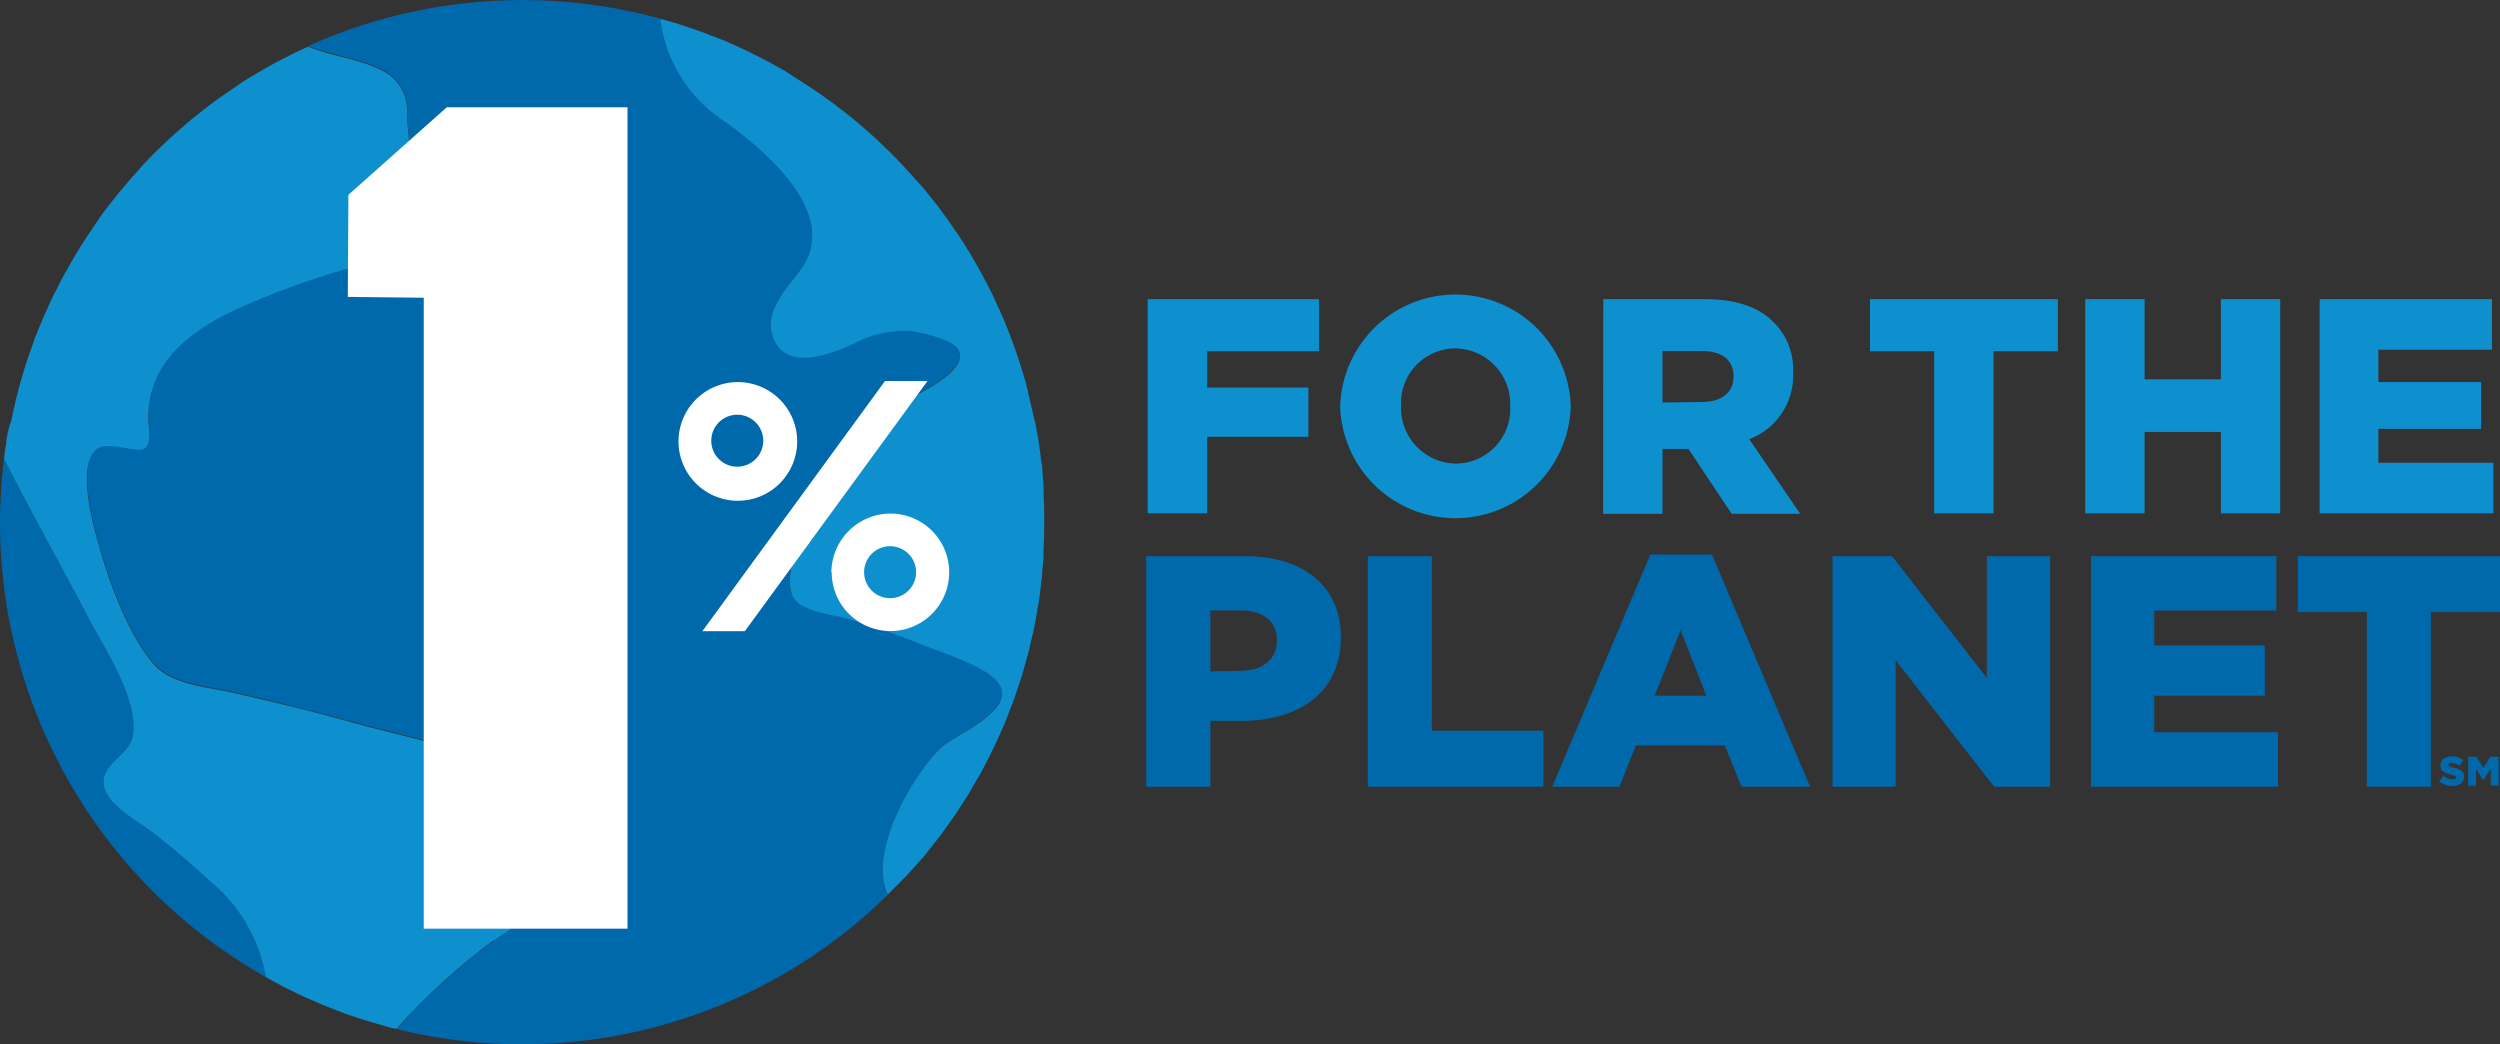 <svg xmlns="http://www.w3.org/2000/svg" viewBox="0 0 210.68 88.01"><rect x="0" y="0" width="210.68" height="88.01" fill="#333333" stroke="none"/><defs><style>.cls-1{fill:#0069ac;}.cls-2{fill:#0e90cf;}.cls-3{fill:#fff;}</style></defs><g id="Layer_2" data-name="Layer 2"><g id="Layer_1-2" data-name="Layer 1"><path class="cls-1" d="M18.3,74.79c-1.85-1.65-3.7-3.32-5.68-4.81-1.09-.83-3.77-2.32-3.89-3.93s2.09-2.38,2.43-3.92c.67-3-2.45-7.63-3.75-10.13C5.07,47.51,2.59,43.14.34,38.63A45.57,45.57,0,0,0,0,44,44,44,0,0,0,22.4,82.34a13.36,13.36,0,0,0-4.1-7.55"></path><path class="cls-1" d="M79.32,63c1.27-1.18,6.07-3.05,4.94-5.26-.81-1.55-5-2.81-6.49-3.42-2-.81-4.08-1.53-6.14-2.16-1.15-.37-4.14-.61-4.8-1.88-1.13-2.15,1.53-7.13,2.4-8.9a20.8,20.8,0,0,1,7-7.53c1-.73,5.46-2.57,4.53-4.42-.42-.84-3.09-1.46-3.94-1.56a8.88,8.88,0,0,0-4.77,1c-2,.93-6.25,2.75-7.06-1C64.57,26,66.55,24,67.51,22.66,70.85,18,64.4,12.6,60.93,10.12a12,12,0,0,1-5.26-8.54A43.95,43.95,0,0,0,26,3.87c3.5,1.45,8.31,1.14,8.33,5.6,0,3,1.5,9.27-.78,11.43-1,.94-3.16,1.3-4.4,1.72a68,68,0,0,0-9.89,3.7c-3.79,2-6.73,4.46-6.74,8.9,0,.69.3,2.05-.3,2.5s-3-.58-3.92,0c-1.92,1.2-.39,6.57,0,8,.87,3.16,2.48,7.64,4.66,10.18,1.48,1.72,4.38,1.91,6.46,2.37,3.6.8,7.21,1.72,10.77,2.69,3.92,1.07,8.14,1.8,11.71,3.8C44,66,44.67,66.75,45.35,68.71c.75,2.17,2.18,3.7.9,6.23-1,1.9-2.92,3.14-4.62,4.31a54.48,54.48,0,0,0-8.2,7.47A44,44,0,0,0,74.81,75.41C73.09,71.74,77.08,65.13,79.32,63"></path><path class="cls-2" d="M41.63,79.25c1.71-1.17,3.66-2.41,4.62-4.31,1.28-2.53-.15-4.06-.9-6.23-.68-2-1.35-2.7-3.47-3.89-3.57-2-7.79-2.73-11.71-3.8-3.55-1-7.17-1.89-10.77-2.69-2.08-.46-5-.65-6.46-2.37-2.18-2.54-3.79-7-4.66-10.18-.41-1.47-1.94-6.84,0-8,1-.6,3.29.45,3.92,0s.3-1.81.3-2.5c0-4.44,2.95-6.93,6.74-8.9a68,68,0,0,1,9.89-3.7c1.24-.42,3.4-.78,4.4-1.72,2.28-2.16.79-8.4.78-11.43,0-4.46-4.83-4.15-8.33-5.6l-.75.34-.41.19-1.61.82c-.14.09-.29.17-.44.25-.44.25-.88.5-1.3.76-.13.07-.25.13-.37.21-.51.31-1,.63-1.51,1l-.43.29q-.62.42-1.23.87l-.32.24-1.4,1.1-.42.35-1.14,1-.28.26c-.44.4-.87.81-1.28,1.22-.14.13-.27.26-.4.4-.35.36-.7.72-1,1.09-.08.09-.17.18-.25.28-.4.43-.78.87-1.15,1.33-.13.15-.26.29-.38.45-.32.39-.63.79-.94,1.2-.07.09-.14.17-.2.26-.36.47-.7,1-1,1.44l-.34.5c-.28.43-.56.86-.83,1.31-.08.11-.14.23-.22.35-.28.47-.56,1-.83,1.44-.09.18-.2.36-.29.54-.25.47-.5,1-.74,1.43-.06.13-.12.27-.19.4-.22.48-.44,1-.65,1.44l-.24.58c-.22.52-.43,1-.62,1.58l-.15.41c-.17.48-.34,1-.5,1.45l-.18.6c-.17.57-.34,1.14-.49,1.72,0,.14-.07.27-.1.4-.12.49-.23,1-.34,1.48l-.12.61C.73,36,.62,36.6.53,37.2c0,.15,0,.3-.07.45l-.12,1C2.59,43.14,5.08,47.51,7.41,52c1.3,2.5,4.42,7.11,3.75,10.13-.34,1.54-2.57,2.25-2.43,3.92s2.8,3.1,3.89,3.93c2,1.49,3.83,3.16,5.68,4.81a13.36,13.36,0,0,1,4.1,7.55l.35.19c.19.11.38.22.58.32.42.23.85.45,1.28.66l.4.2q.79.38,1.62.72a6.57,6.57,0,0,0,.61.26c.41.17.82.34,1.24.49l.54.21c.56.2,1.12.39,1.69.57l.63.19,1.24.36.65.17.2,0a54.48,54.48,0,0,1,8.2-7.47"></path><path class="cls-2" d="M76.4,73.79l1-1.1c.14-.17.29-.33.44-.5.31-.38.61-.77.92-1.16l.4-.51c.3-.4.59-.81.88-1.22.12-.17.25-.34.37-.52.28-.41.55-.83.82-1.25.11-.18.22-.36.34-.53.26-.44.51-.87.76-1.32.11-.18.22-.35.32-.54.24-.44.47-.9.7-1.34l.28-.57c.22-.45.43-.91.64-1.37.08-.2.17-.39.26-.59.2-.46.38-.92.55-1.38.08-.22.18-.42.25-.64.17-.46.33-.92.48-1.39.07-.23.16-.44.23-.67.14-.46.27-.92.4-1.39.06-.24.13-.48.2-.72.12-.46.22-.93.33-1.4.06-.24.12-.49.17-.74.1-.47.18-.94.26-1.41,0-.26.1-.52.14-.78.07-.47.12-1,.18-1.44,0-.26.07-.52.1-.78,0-.51.08-1,.12-1.54,0-.24,0-.47,0-.7Q88,45.15,88,44c0-.71,0-1.41-.05-2.1,0-.22,0-.44,0-.67,0-.47-.06-.94-.1-1.41,0-.26,0-.52-.08-.77-.06-.44-.11-.88-.17-1.31,0-.26-.08-.51-.11-.76-.08-.46-.16-.91-.25-1.36L87.08,35c-.13-.63-.28-1.26-.44-1.88l0-.1c-.16-.65-.34-1.28-.54-1.91-.06-.22-.13-.43-.2-.65-.14-.42-.28-.83-.43-1.25l-.27-.73c-.14-.39-.3-.77-.45-1.15s-.2-.49-.31-.73c-.16-.39-.35-.77-.52-1.15l-.3-.66c-.25-.5-.51-1-.77-1.49l-.22-.4c-.28-.52-.57-1-.87-1.53-.13-.21-.27-.42-.4-.64s-.43-.67-.65-1L80.2,19c-.21-.31-.42-.62-.65-.92l-.5-.69-.72-.9-.51-.64-.91-1-.64-.71-1-1.05c-.2-.21-.41-.4-.62-.6s-.51-.51-.77-.75l-.7-.62-.77-.67-.72-.6-.81-.63c-.24-.19-.48-.38-.74-.57l-.93-.66c-.39-.28-.79-.54-1.2-.81l-1-.64L66.19,6l-.86-.48c-.29-.17-.58-.32-.89-.48l-.85-.43c-.3-.16-.6-.31-.91-.45s-.58-.26-.87-.39-.61-.28-.93-.41L59.94,3c-.53-.21-1.08-.41-1.63-.6l-1-.33c-.33-.11-.66-.2-1-.3l-.66-.18a12,12,0,0,0,5.26,8.54C64.4,12.6,70.85,18,67.51,22.66,66.55,24,64.57,26,65,27.91c.81,3.72,5.08,1.9,7.06,1a8.88,8.88,0,0,1,4.77-1c.85.1,3.52.73,3.94,1.56.93,1.85-3.51,3.69-4.53,4.42a20.8,20.8,0,0,0-7,7.53c-.87,1.77-3.53,6.75-2.4,8.9.66,1.27,3.65,1.51,4.8,1.88,2.06.63,4.16,1.35,6.14,2.16,1.49.61,5.68,1.86,6.49,3.42C85.39,60,80.59,61.85,79.32,63c-2.24,2.1-6.23,8.71-4.51,12.38a1.09,1.09,0,0,0,.11-.1q.51-.51,1-1l.49-.5"></path><polygon class="cls-3" points="35.71 78.26 35.71 25.09 29.31 25.02 29.36 16.42 37.65 9.04 52.88 9.04 52.88 78.26 35.71 78.26"></polygon><polygon class="cls-3" points="74.58 32.11 78.16 32.11 62.77 53.19 59.19 53.19 74.58 32.11"></polygon><path class="cls-3" d="M57.18,37.15a5,5,0,1,0,5-4.95,5,5,0,0,0-5,4.95m2.76,0a2.19,2.19,0,1,1,2.19,2.18,2.19,2.19,0,0,1-2.19-2.18"></path><path class="cls-3" d="M70.09,48.23A4.95,4.95,0,1,0,75,43.28a5,5,0,0,0-4.94,4.95m2.76,0A2.19,2.19,0,1,1,75,50.41a2.19,2.19,0,0,1-2.18-2.18"></path><polygon class="cls-2" points="96.72 25.21 111.16 25.21 111.16 29.6 101.73 29.6 101.73 32.66 110.26 32.66 110.26 36.81 101.73 36.81 101.73 43.26 96.72 43.26 96.72 25.21"></polygon><path class="cls-2" d="M112.94,34.29v-.06a9.72,9.72,0,0,1,19.43,0v0a9.72,9.72,0,0,1-19.43.06m14.33,0v-.06a4.69,4.69,0,0,0-4.64-4.87,4.6,4.6,0,0,0-4.56,4.83v0a4.69,4.69,0,0,0,4.61,4.88,4.61,4.61,0,0,0,4.59-4.82"></path><path class="cls-2" d="M135.11,25.21h8.53c2.76,0,4.67.72,5.88,2a5.59,5.59,0,0,1,1.59,4.2v.06a5.72,5.72,0,0,1-3.7,5.54l4.3,6.29h-5.78l-3.64-5.47H140.1v5.47h-5Zm8.3,8.67c1.7,0,2.68-.83,2.68-2.15v0c0-1.43-1-2.15-2.71-2.15H140.1v4.34Z"></path><polygon class="cls-2" points="163 29.6 157.59 29.6 157.59 25.21 173.42 25.21 173.42 29.6 168 29.6 168 43.26 163 43.26 163 29.6"></polygon><polygon class="cls-2" points="175.73 25.21 180.73 25.21 180.73 31.97 187.16 31.97 187.16 25.21 192.16 25.21 192.16 43.26 187.16 43.26 187.16 36.4 180.73 36.4 180.73 43.26 175.73 43.26 175.73 25.21"></polygon><polygon class="cls-2" points="195.48 25.21 210 25.21 210 29.47 200.43 29.47 200.43 32.2 209.09 32.2 209.09 36.14 200.43 36.14 200.43 39 210.12 39 210.12 43.26 195.48 43.26 195.48 25.21"></polygon><path class="cls-1" d="M96.6,46.87h8.33c4.9,0,8.07,2.52,8.07,6.82v.06c0,4.58-3.53,7-8.35,7H102V66.3H96.6Zm7.93,9.66c1.92,0,3.08-1,3.08-2.53v0c0-1.67-1.16-2.56-3.11-2.56H102v5.14Z"></path><polygon class="cls-1" points="115.27 46.87 120.66 46.87 120.66 61.58 130.06 61.58 130.06 66.3 115.27 66.3 115.27 46.87"></polygon><path class="cls-1" d="M139.08,46.73h5.19l8.27,19.57h-5.77l-1.42-3.48h-7.49l-1.39,3.48h-5.66Zm4.72,11.9-2.17-5.52-2.19,5.52Z"></path><polygon class="cls-1" points="154.43 46.87 159.45 46.87 167.44 57.14 167.44 46.87 172.77 46.87 172.77 66.3 168.05 66.3 159.75 55.64 159.75 66.3 154.43 66.3 154.43 46.87"></polygon><polygon class="cls-1" points="176.21 46.87 191.83 46.87 191.83 51.45 181.54 51.45 181.54 54.39 190.86 54.39 190.86 58.63 181.54 58.63 181.54 61.71 191.97 61.71 191.97 66.3 176.21 66.3 176.21 46.87"></polygon><polygon class="cls-1" points="199.46 51.58 193.64 51.58 193.64 46.87 210.68 46.87 210.68 51.58 204.85 51.58 204.85 66.3 199.46 66.3 199.46 51.58"></polygon><path class="cls-1" d="M205.55,65.84l.37-.45a1.26,1.26,0,0,0,.79.29c.17,0,.27-.06.27-.17h0c0-.1-.08-.16-.4-.24-.52-.11-.92-.26-.92-.76h0c0-.45.36-.77.94-.77a1.54,1.54,0,0,1,1,.32l-.34.48a1.17,1.17,0,0,0-.68-.24c-.16,0-.24.07-.24.15h0c0,.11.09.16.42.24.56.12.9.3.9.75h0c0,.49-.39.79-1,.79a1.69,1.69,0,0,1-1.13-.4"></path><polygon class="cls-1" points="208 63.77 208.7 63.77 209.28 64.71 209.86 63.77 210.57 63.77 210.57 66.2 209.9 66.2 209.9 64.8 209.28 65.75 209.27 65.75 208.65 64.81 208.65 66.2 208 66.2 208 63.77"></polygon></g></g></svg>